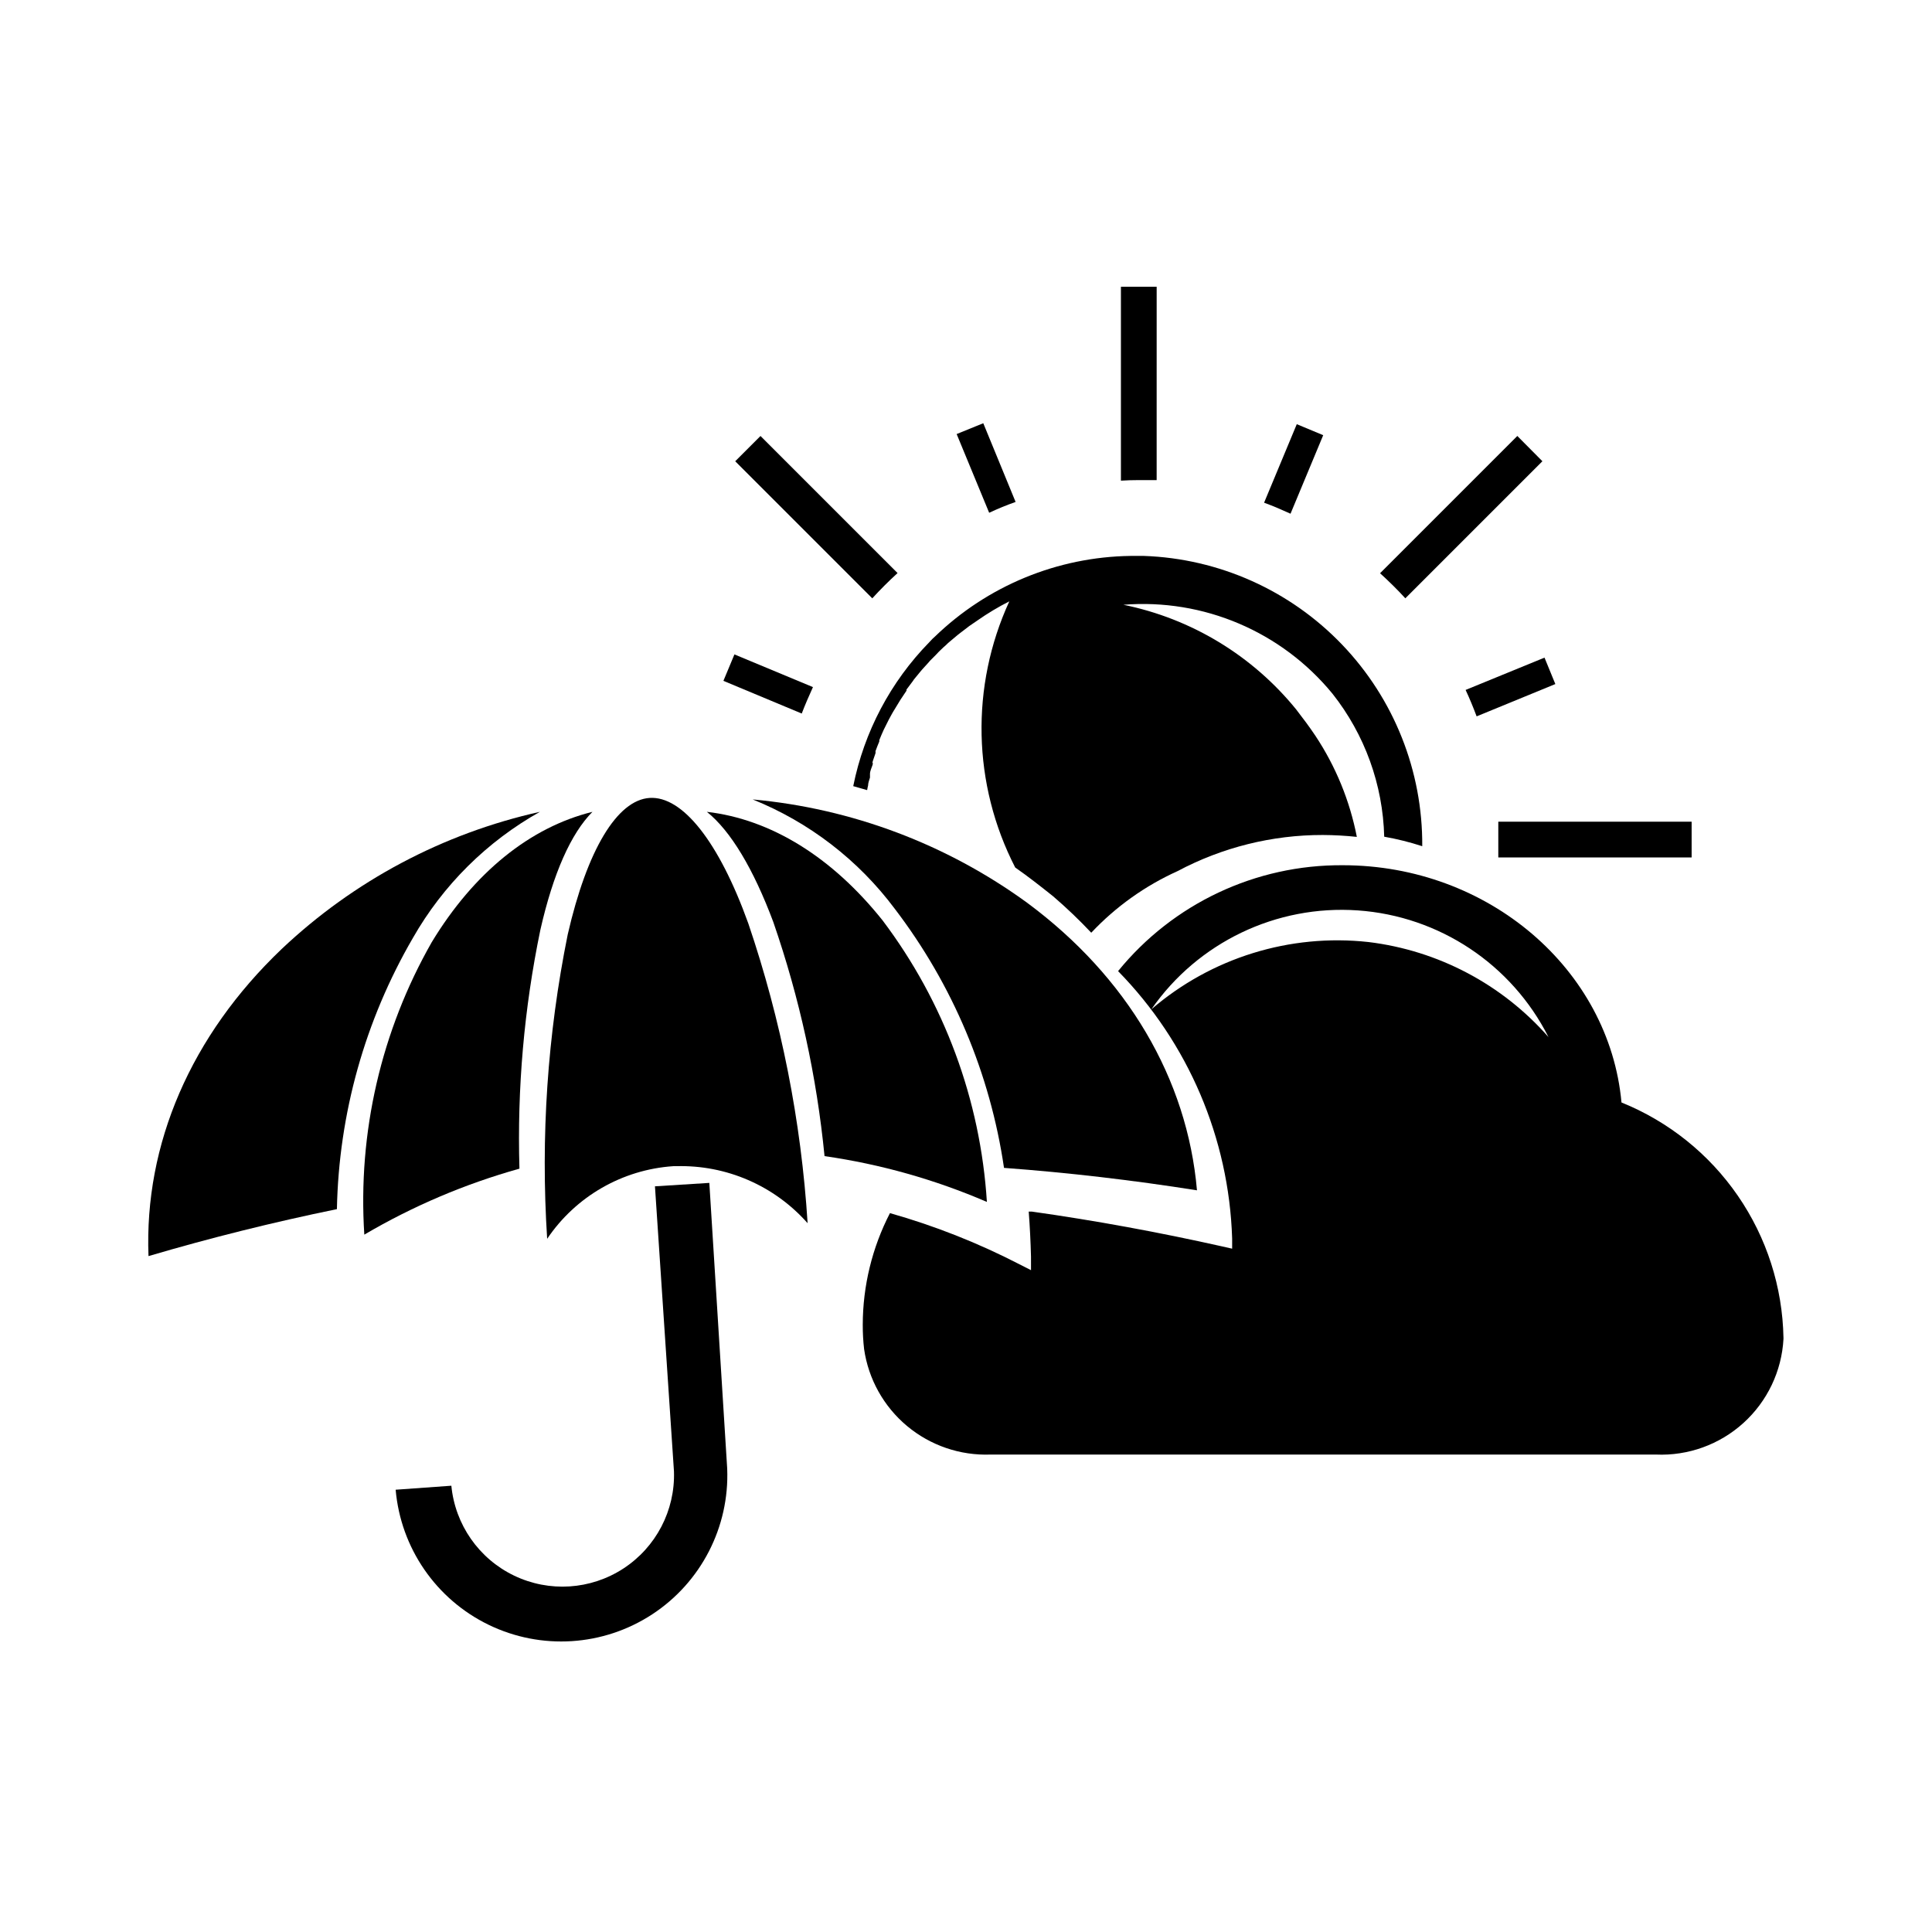 <?xml version="1.0" encoding="UTF-8"?>
<!-- Uploaded to: ICON Repo, www.iconrepo.com, Generator: ICON Repo Mixer Tools -->
<svg fill="#000000" width="800px" height="800px" version="1.1" viewBox="144 144 512 512" xmlns="http://www.w3.org/2000/svg">
 <g>
  <path d="m338.84 266.24 36.324 36.324c2.117-2.316 4.383-4.586 6.699-6.699l-36.324-36.324z"/>
  <path d="m406.14 279.89c2.266-1.059 4.586-2.016 7.004-2.871l-8.566-20.859-7.055 2.871z"/>
  <path d="m335.71 324.43 20.758 8.664c0.906-2.367 1.914-4.684 2.973-7.004l-20.809-8.664z"/>
  <path d="m486 280.14 8.664-20.809-7.004-2.918-8.664 20.809c2.367 0.855 4.684 1.863 7.004 2.918z"/>
  <path d="m509.73 295.91c2.316 2.117 4.586 4.332 6.699 6.648l36.324-36.324-6.648-6.699z"/>
  <path d="m532.4 326.84c1.059 2.266 2.016 4.586 2.922 7.004l20.859-8.562-2.871-7.004z"/>
  <path d="m445.79 271.23h4.734l0.004-51.238h-9.473v51.387c1.562-0.102 3.176-0.148 4.734-0.148z"/>
  <path d="m592.3 371.23v-9.473h-51.234v4.734 4.734z"/>
  <path d="m331.98 457.48-14.41 0.906 5.039 75.57c0.332 10.336-4.762 20.094-13.43 25.734-8.664 5.641-19.648 6.344-28.965 1.855s-15.609-13.52-16.602-23.812l-14.762 1.059c1.344 15.43 10.691 29.02 24.625 35.789 13.93 6.769 30.391 5.723 43.352-2.758 12.961-8.48 20.512-23.148 19.887-38.621z"/>
  <path d="m287.09 359.14c-25.688 5.719-49.348 18.289-68.465 36.375-24.035 22.922-36.426 51.691-35.27 81.363 16.426-4.836 33.066-8.984 49.926-12.445l0.004 0.004c0.5-25.289 7.438-50.031 20.152-71.895 7.977-13.984 19.609-25.531 33.652-33.402z"/>
  <path d="m316.16 355.46c-8.613 0.555-16.574 13.754-21.715 36.223v0.004c-5.363 26.512-7.191 53.617-5.441 80.609 7.57-11.227 19.898-18.328 33.402-19.246h0.809c13.27-0.371 26.023 5.164 34.812 15.113-1.711-27.062-6.996-53.777-15.719-79.449-7.809-21.715-17.48-33.809-26.148-33.254z"/>
  <path d="m287.2 390.43c3.426-15.113 8.16-25.594 13.805-31.285-16.523 4.082-31.387 16.07-42.57 34.512-13.426 23.535-19.645 50.496-17.887 77.535 12.891-7.582 26.707-13.457 41.109-17.484-0.625-21.234 1.234-42.473 5.543-63.277z"/>
  <path d="m377.93 387.96c-13.453-16.879-29.676-26.852-46.602-28.816 6.297 5.039 12.344 15.113 17.633 29.27h-0.004c6.934 20.055 11.48 40.852 13.555 61.969 14.816 2.129 29.281 6.215 43.023 12.141-1.703-27.02-11.305-52.945-27.605-74.562z"/>
  <path d="m343.47 355.86c14.984 6.031 28.023 16.074 37.684 29.02 15.301 20.051 25.254 43.664 28.918 68.621 17.129 1.258 34.207 3.273 51.137 5.945-2.57-29.574-18.488-56.578-45.039-76.227-21.32-15.512-46.441-24.965-72.699-27.359z"/>
  <path d="m373.8 353.39c0.059-0.406 0.145-0.809 0.25-1.207 0-0.707 0.301-1.41 0.504-2.117-0.02-0.316-0.02-0.637 0-0.957 0-0.754 0.402-1.562 0.656-2.316 0.25-0.754 0-0.453 0-0.707 0-0.25 0.555-1.664 0.805-2.469 0.023-0.184 0.023-0.367 0-0.555 0.301-0.855 0.656-1.715 1.008-2.57v-0.352c0.352-0.906 0.754-1.812 1.16-2.719l1.359-2.719c0.504-0.906 0.957-1.812 1.512-2.672l1.562-2.57 1.613-2.418v-0.301l1.664-2.215 0.301-0.453 1.613-1.965 0.504-0.605 1.512-1.664 0.707-0.805 1.359-1.359 0.957-1.008 1.16-1.109-0.004-0.004c0.441-0.359 0.863-0.746 1.258-1.156l0.957-0.805 1.562-1.309 0.707-0.555 1.914-1.461 0.453-0.352 2.215-1.512v-0.004c2.684-1.875 5.496-3.559 8.414-5.039-10.34 22.504-9.766 48.512 1.562 70.535 3.477 2.418 6.801 5.039 10.078 7.656 3.523 3.027 6.887 6.242 10.074 9.625 6.484-6.887 14.254-12.43 22.875-16.324 11.848-6.305 25.066-9.594 38.488-9.574 3.016 0.016 6.023 0.184 9.02 0.504-1.863-9.57-5.594-18.676-10.984-26.801-1.613-2.418-3.324-4.684-5.039-6.902h0.004c-11.59-14.312-27.801-24.145-45.848-27.812 21.219-1.699 41.926 7.113 55.418 23.578 8.551 10.812 13.359 24.109 13.703 37.887 3.414 0.605 6.781 1.445 10.078 2.519 0.141-19.902-7.484-39.074-21.258-53.441-13.773-14.367-32.609-22.793-52.5-23.488h-3.578c-19.379 0.273-37.918 7.93-51.844 21.41l-0.555 0.504-0.906 0.957c-10.266 10.496-17.266 23.746-20.152 38.141z"/>
  <path d="m573.71 436.17c-3.223-35.266-35.266-62.875-73.859-62.875h0.004c-23.082-0.164-44.988 10.16-59.551 28.062 18.59 18.992 29.379 44.27 30.227 70.836v2.719l-2.672-0.605c-16.625-3.727-33.605-6.852-50.383-9.219h-0.855c0.301 3.93 0.504 7.961 0.605 11.941l0.004 3.578-3.176-1.613c-10.922-5.633-22.383-10.156-34.207-13.504-4.719 9.148-7.188 19.285-7.207 29.574-0.008 2.156 0.109 4.309 0.355 6.449 1.148 7.973 5.207 15.238 11.391 20.402 6.188 5.16 14.062 7.856 22.109 7.559h176.34c8.531 0.371 16.867-2.637 23.195-8.371s10.141-13.73 10.609-22.258v-0.305c-0.246-13.461-4.449-26.551-12.082-37.641-7.633-11.09-18.359-19.691-30.844-24.73zm-67.055-42.52c-20.824-2.289-41.66 4.172-57.535 17.832 12.348-17.766 33.129-27.723 54.711-26.215 21.582 1.508 40.777 14.262 50.535 33.57-12.266-13.98-29.25-22.949-47.711-25.188z"/>
 </g>
</svg>